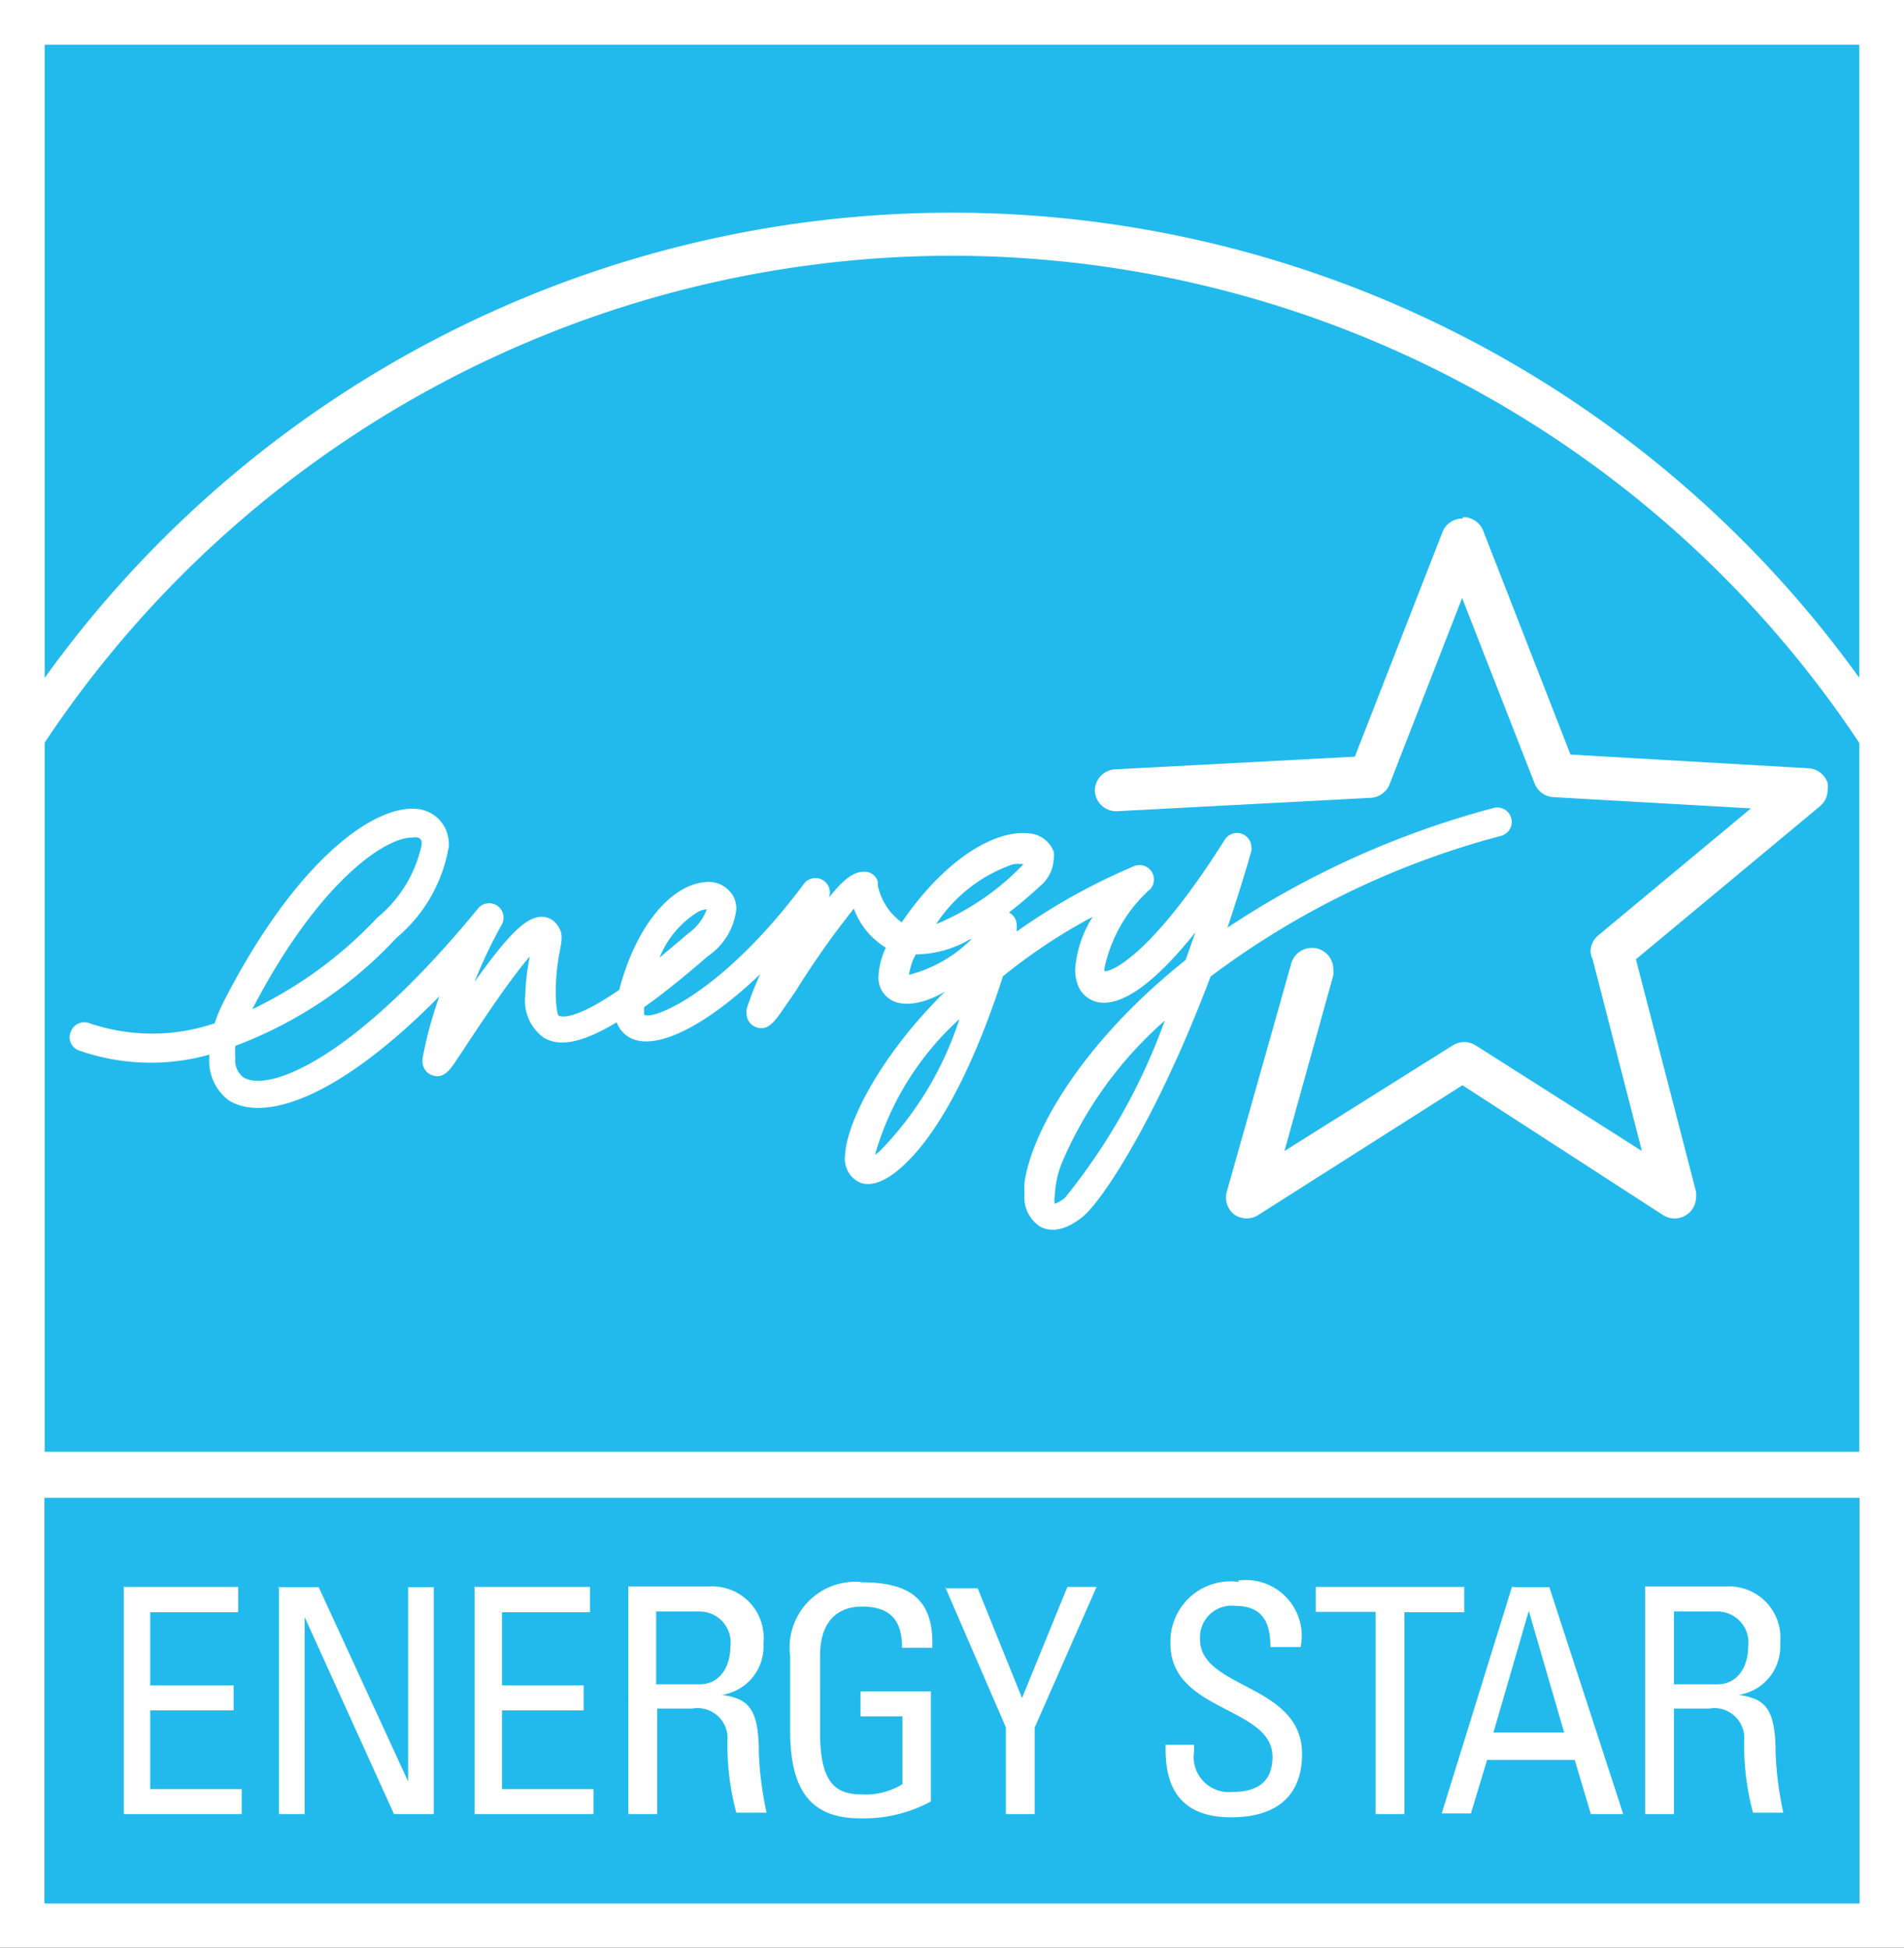 <svg id="Ebene_1" data-name="Ebene 1" xmlns="http://www.w3.org/2000/svg" viewBox="0 0 54.12 55.38">
  <rect x="0" y="0" width="54.12" height="55.38" fill="#333333" stroke="none"/>
  <title>energystar_logo</title>
  <g>
    <path d="M-1.27-1.27V41.31H52.85V-1.27Zm0,42.58V54.1H52.85V41.31H51.58V52.83H0V41.31H-1.27Z" transform="translate(1.27 1.27)" style="fill: #fff"/>
    <path d="M0,0V18a31.76,31.76,0,0,1,51.58,0V0H0ZM25.79,6A31,31,0,0,0,0,19.84V40H51.58V19.85A31,31,0,0,0,25.79,6ZM0,41.31V52.84H51.58V41.31H0Z" transform="translate(1.27 1.27)" style="fill: #22baec"/>
    <path d="M40.3,13.47a.61.61,0,0,0-.57.39l-2.49,6.38-6.81.36a.61.61,0,0,0-.58.61v0a.61.61,0,0,0,.64.58l7.2-.38a.61.61,0,0,0,.54-.39l2.06-5.29L42.35,21a.61.61,0,0,0,.53.39l5.62.32-4.34,3.61a.6.6,0,0,0-.22.47A.62.62,0,0,0,44,26l1.4,5.45-4.72-3a.61.61,0,0,0-.66,0l-4.78,3,1.39-5a.78.78,0,0,0,0-.16.61.61,0,0,0-1.2-.16L33.6,32.61a.61.61,0,0,0,.22.65.62.62,0,0,0,.69,0l5.79-3.68L46,33.27a.61.61,0,0,0,.94-.51.62.62,0,0,0,0-.15L45.23,26l5.23-4.35a.61.61,0,0,0,.22-.47.58.58,0,0,0,0-.19.61.61,0,0,0-.54-.42l-6.77-.39-2.48-6.36a.61.61,0,0,0-.57-.39ZM10.52,21.72c-1.28-.06-3.46,1.62-5.44,5.5a4.5,4.5,0,0,0-.25.6,5.54,5.54,0,0,1-3.55,0,.41.41,0,0,0-.53.22A.4.4,0,0,0,1,28.6a6.16,6.16,0,0,0,3.68.11s0,.06,0,.08A1.4,1.4,0,0,0,5.22,30c.93.61,3,.09,6-2.95a11.36,11.36,0,0,0-.48,1.77.45.45,0,0,0,0,.08.41.41,0,0,0,.26.39c.32.13.51-.14.67-.37l.41-.62c.36-.54,1.16-1.75,1.71-2.38a6.1,6.1,0,0,0-.13,1.11,1.29,1.29,0,0,0,.53,1.2c.34.2.89.27,2.07-.44a.81.81,0,0,0,.42.46c.75.35,2.18-.41,3.66-1.83a8.79,8.79,0,0,0-.39,1,.57.57,0,0,0,0,.12.41.41,0,0,0,.25.38c.33.14.53-.14.7-.37l.45-.65A24,24,0,0,1,23,24.56a2.18,2.18,0,0,0,.91,1.11,2.1,2.1,0,0,0-.21.82.73.73,0,0,0,.32.64c.38.26,1,.12,1.57-.21-1.93,1.91-2.82,3.82-2.84,4.67,0,0,0,0,0,0a.74.74,0,0,0,.37.73c.29.15.65.05,1.07-.27,1.45-1.15,2.51-3.89,3.05-5.57a16.19,16.19,0,0,1,2.55-1.69,3.23,3.23,0,0,0-.5,1.5,1.25,1.25,0,0,0,.07.42.77.77,0,0,0,.66.52c.67.07,1.6-.63,2.69-2l-.28.79c-3,2.39-4.4,4.95-4.58,6.34a2.37,2.37,0,0,0,0,.31,1,1,0,0,0,.43.92c.23.13.62.2,1.2-.25s2.17-2.89,3.66-6.85a23.88,23.88,0,0,1,8.26-4,.41.41,0,1,0-.22-.79,25.5,25.5,0,0,0-7.56,3.4c.23-.69.46-1.41.68-2.18a.42.42,0,0,0,0-.11.41.41,0,0,0-.75-.22c-2,3.18-3.17,3.76-3.42,3.75a.27.27,0,0,1,0-.12A4.18,4.18,0,0,1,31.43,24a.41.41,0,0,0-.46-.65,17.6,17.6,0,0,0-3.34,1.86l0-.08a.53.53,0,0,0,0-.1.41.41,0,0,0-.22-.36h0c.28-.22.57-.46.87-.74a1.06,1.06,0,0,0,.4-.77.67.67,0,0,0,0-.22.81.81,0,0,0-.72-.52c-.9-.1-2.32.66-3.6,2.53a1.73,1.73,0,0,1-.68-1.06l0-.1a.39.39,0,0,0-.39-.28c-.28,0-.57.19-1,.74l0,0a.41.41,0,0,0-.69-.42c-2.27,3.05-4.25,3.9-4.56,3.75a.31.31,0,0,1,0-.08.9.9,0,0,1,0-.14c.51-.36,1.11-.84,1.81-1.45a1.86,1.86,0,0,0,.81-1.34.79.79,0,0,0-.06-.31.8.8,0,0,0-.85-.45c-.84.07-1.89,1.06-2.42,3.06-1.31.9-1.67.76-1.72.73s-.16-.66,0-1.67c.09-.45.13-.65,0-.84a.55.55,0,0,0-.47-.3c-.43,0-.91.43-1.92,1.85A13.45,13.45,0,0,1,13,25a.41.41,0,0,0-.66-.47c-3.57,4.36-6,5.27-6.7,4.82a.61.61,0,0,1-.22-.54,1.84,1.84,0,0,1,0-.35A12,12,0,0,0,10,25.39a4.31,4.31,0,0,0,1.49-2.62,1.19,1.19,0,0,0-.08-.44,1,1,0,0,0-.91-.61Zm0,.81c.15,0,.17.07.19.1a.44.44,0,0,1,0,.14,3.67,3.67,0,0,1-1.26,2.05A11.92,11.92,0,0,1,5.9,27.42c1.88-3.62,3.8-4.92,4.58-4.88Zm17.35.71a.61.61,0,0,1-.09.1A7.29,7.29,0,0,1,25.34,25a4.26,4.26,0,0,1,2.18-1.7.89.89,0,0,1,.31,0Zm-9.05,1.34a1.48,1.48,0,0,1-.52.68l-.82.69a2.7,2.7,0,0,1,1.06-1.28.6.6,0,0,1,.28-.09Zm7.51.86a3.83,3.83,0,0,1-1.76,1,1.65,1.65,0,0,1,.19-.58,3.1,3.1,0,0,0,1.56-.44Zm5.53,2.24A17.25,17.25,0,0,1,29,32.78a1,1,0,0,1-.29.17.54.54,0,0,1,0-.21,2.86,2.86,0,0,1,.19-.92,11.19,11.19,0,0,1,3-4.13ZM26,27.7a9.54,9.54,0,0,1-2.28,3.77l-.12.09A8.29,8.29,0,0,1,26,27.7Zm-2.81,16a1.87,1.87,0,0,0-2,2.11v2.12c0,1.79.66,2.49,2,2.49a4,4,0,0,0,2-.48V46.81h-2v.71h1.19v1.93a2,2,0,0,1-1.15.29c-.78,0-1.19-.36-1.19-1.77V45.8c0-1.35.93-1.4,1.19-1.4.83,0,1.14.41,1.14,1.17h.86c.05-1.35-.61-1.86-2-1.86Zm10.76,0A1.71,1.71,0,0,0,32,45.46c0,1.94,2.9,1.78,2.9,3.21,0,.77-.5,1-1.15,1a1,1,0,0,1-1.08-1.15v-.19h-.81c0,.62,0,2.07,1.88,2.06,1.06,0,2-.44,2-1.8,0-2-2.9-1.84-2.9-3.26a.9.9,0,0,1,1-.95c.78,0,1,.47,1,1.17h.86a1.59,1.59,0,0,0-1.78-1.89Zm-31.7.13V50.3H5.6v-.71H3V47.35H5.37v-.71H3V44.56h2.5v-.72H2.22Zm4.41,0V50.3h.73V44.7h0L9.93,50.3h1.13V43.85h-.73v5.52h0L7.79,43.85H6.63Zm5.56,0V50.3h3.38v-.71H13V47.35h2.32v-.71H13V44.56h2.5v-.72H12.19Zm4.37,0V50.3h.82v-3h1a.85.85,0,0,1,1,.82,7.36,7.36,0,0,0,.25,2.14h.86a9.66,9.66,0,0,1-.22-1.69c0-1.3-.31-1.55-1.05-1.66v0a1.39,1.39,0,0,0,1.18-1.47,1.46,1.46,0,0,0-1.55-1.61H16.56Zm9,0,1.73,4V50.3h.82V47.84l1.76-4h-.83L27.78,47l-1.26-3.12H25.6Zm10.54,0v.72h1.7V50.3h.82V44.56h1.7v-.72H36.13Zm9.36,0V50.3h.82v-3h1a.85.85,0,0,1,1,.82,7.33,7.33,0,0,0,.25,2.14h.86a9.74,9.74,0,0,1-.22-1.69c0-1.3-.31-1.55-1.05-1.66v0a1.39,1.39,0,0,0,1.18-1.47,1.46,1.46,0,0,0-1.55-1.61H45.49Zm-3.78,0-2,6.45h.83L41,48.76h2.49l.46,1.54h.92l-2.1-6.45h-1Zm-24.33.71h1.24a.88.88,0,0,1,.87,1c0,.56-.29,1.07-.88,1.07H17.38V44.56Zm28.93,0h1.24a.88.88,0,0,1,.87,1c0,.56-.29,1.07-.88,1.07H46.31Zm-4.12,0h0l1,3.44H41.18l1-3.44Z" transform="translate(1.27 1.27)" style="fill: #fff"/>
  </g>
</svg>
